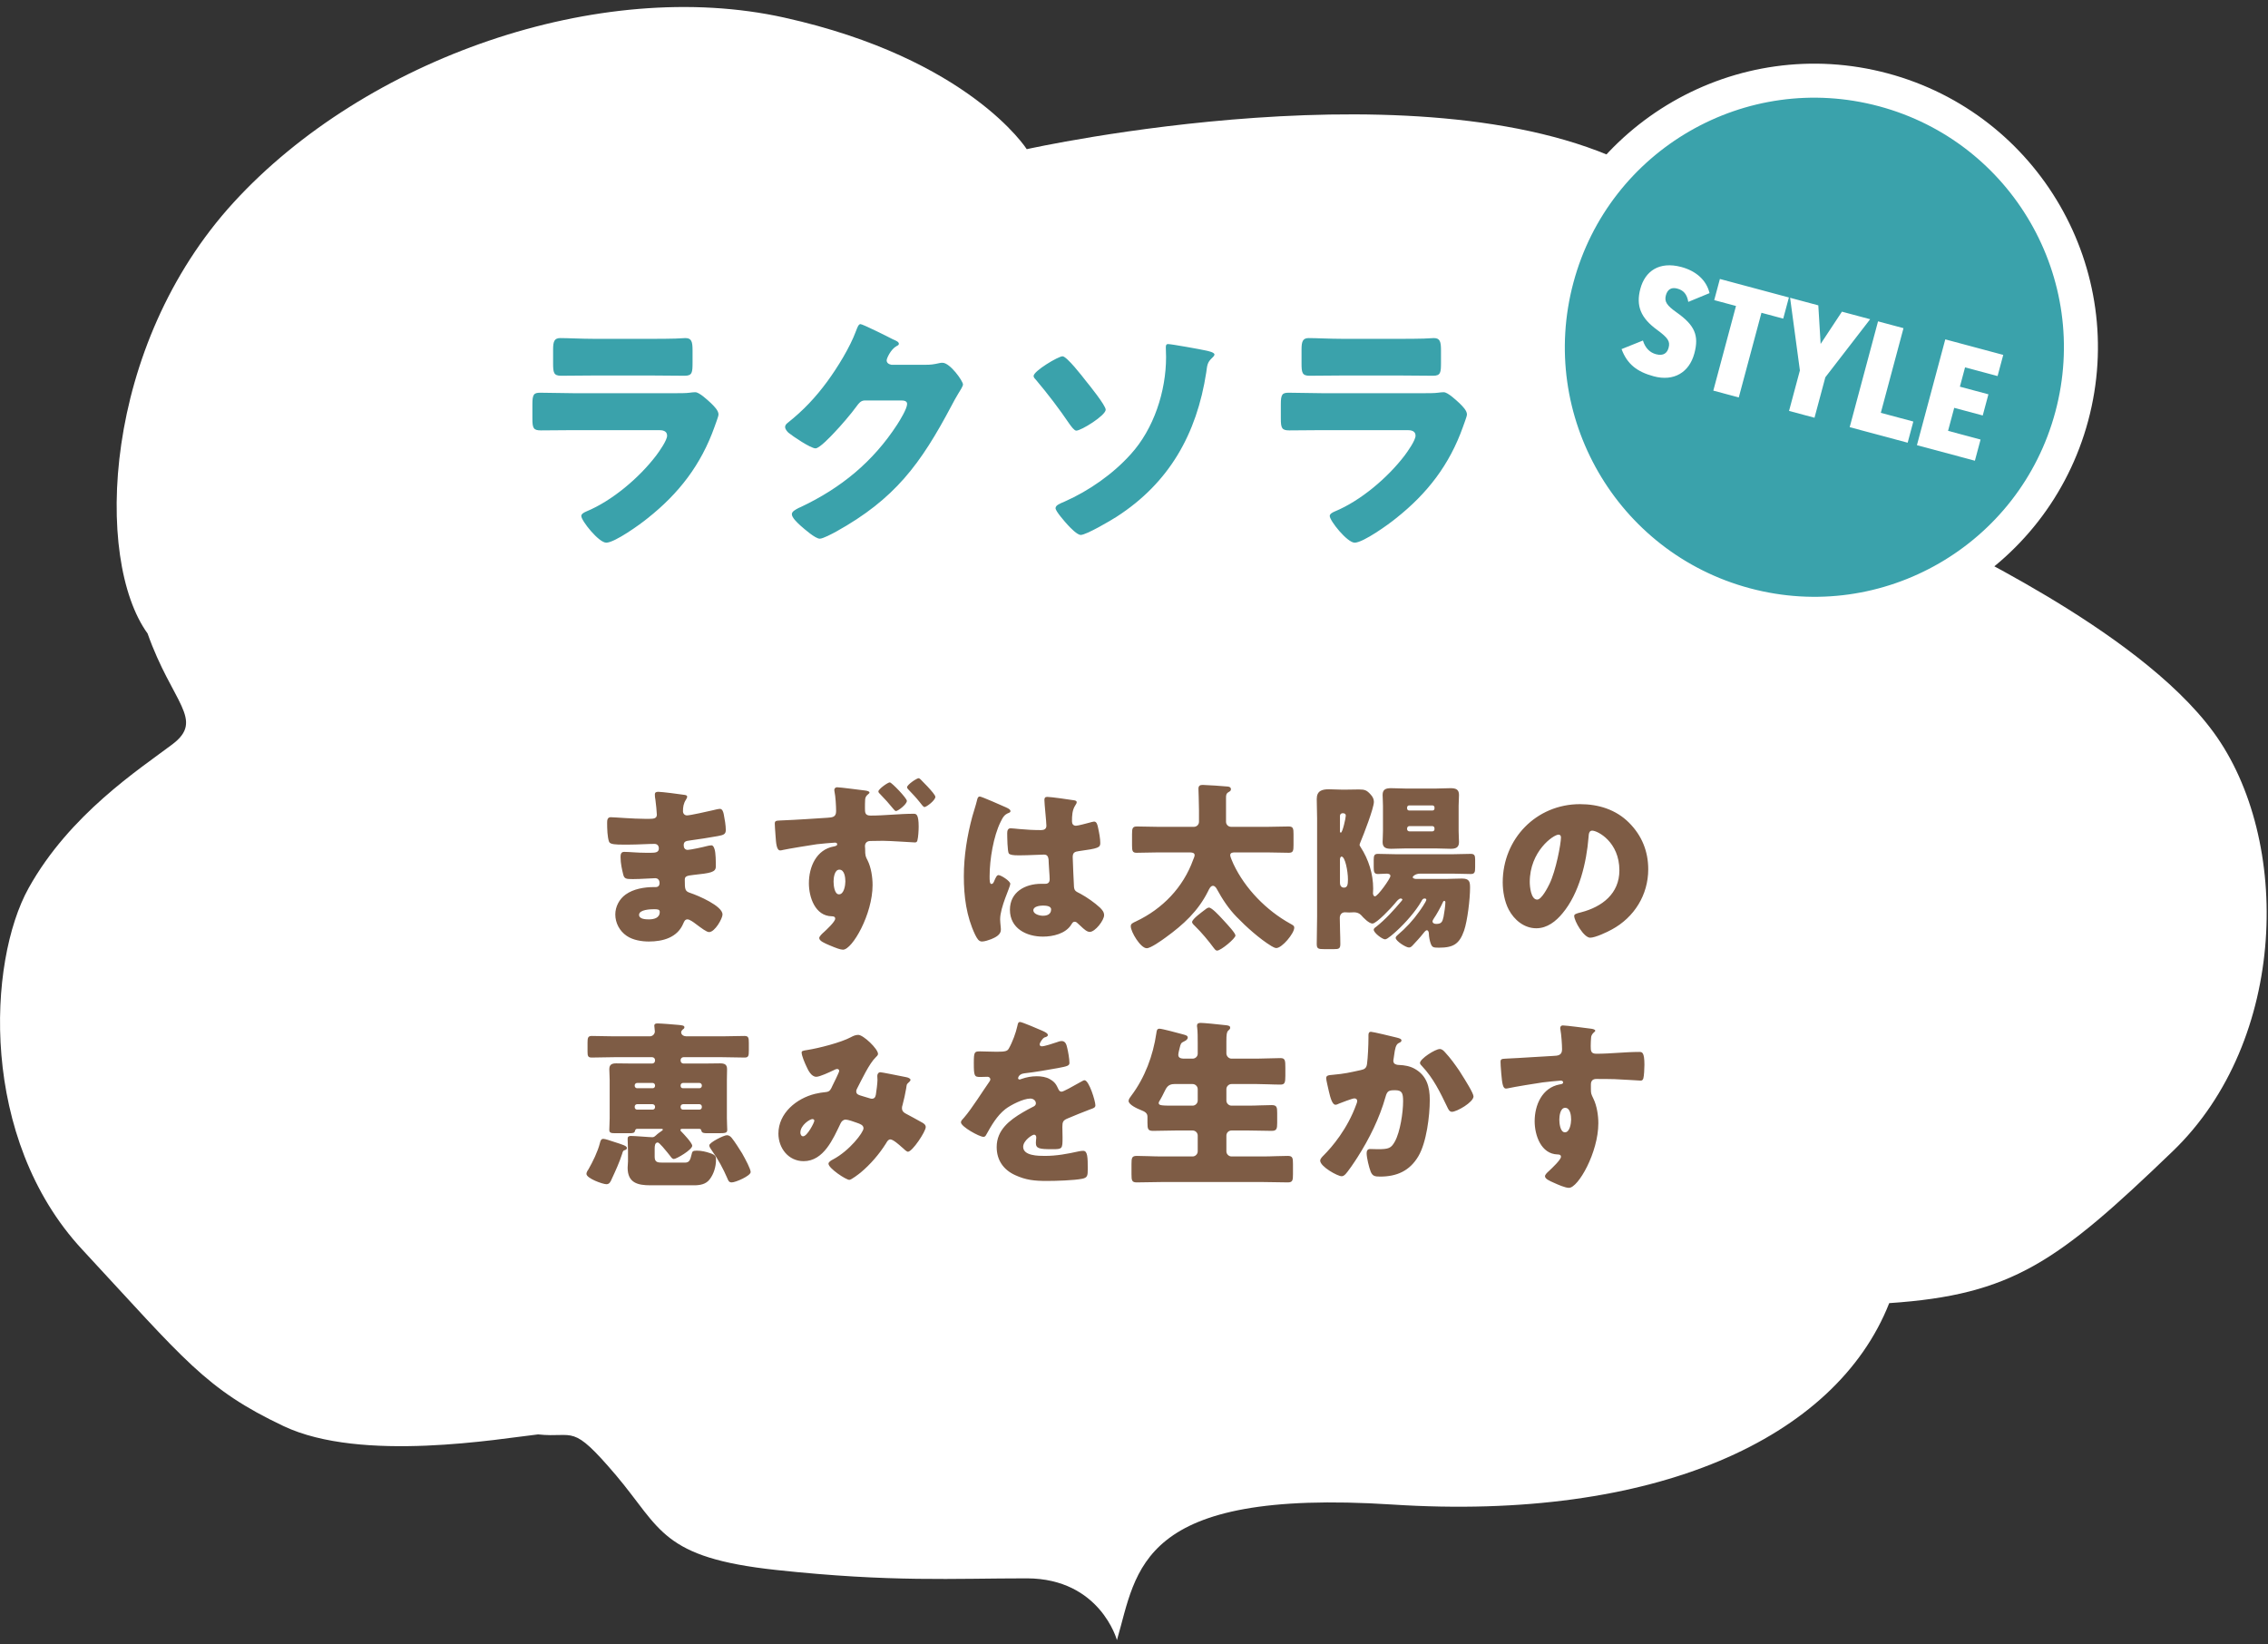 <svg width="200" height="145" viewBox="0 0 200 145" fill="none" xmlns="http://www.w3.org/2000/svg">
<rect x="0" y="0" width="200" height="145" fill="#333333" stroke="none"/>
<path d="M98.496 144.618C100.294 138.463 100.294 131.218 122.768 132.662C145.922 134.16 161.885 126.861 166.598 114.904C177.467 114.169 181.444 111.282 191.605 101.505C201.766 91.727 202.093 73.997 195.201 64.573C188.309 55.15 170.575 47.551 171.665 47.551C172.754 47.551 162.621 24.728 144.506 14.95C126.391 5.173 90.542 13.153 90.542 13.153C90.542 13.153 85.475 5.173 69.158 1.551C52.84 -2.072 32.219 5.173 20.614 17.837C9.01 30.502 8.302 49.349 13.014 55.858C15.194 62.013 18.081 63.457 15.194 65.636C12.306 67.814 6.15 71.791 2.527 78.3C-1.096 84.809 -1.832 100.388 7.239 110.165C16.31 119.943 18.108 122.476 25 125.744C31.892 129.012 44.205 126.833 47.447 126.479C50.716 126.833 50.334 125.39 54.339 130.102C58.316 134.813 58.316 137.346 68.477 138.436C78.61 139.525 84.058 139.171 90.569 139.171C97.025 139.198 98.496 144.618 98.496 144.618Z" fill="white"/>
<path d="M58.051 69.818C58.355 69.818 59.971 70.026 60.371 70.09C60.451 70.106 60.595 70.122 60.595 70.25C60.595 70.33 60.547 70.426 60.483 70.522C60.275 70.842 60.227 71.162 60.227 71.53C60.227 71.738 60.371 71.898 60.579 71.898C60.867 71.898 62.419 71.546 62.835 71.45C63.091 71.386 63.363 71.322 63.491 71.322C63.715 71.322 63.795 71.642 63.827 71.818C63.907 72.218 64.003 72.778 64.003 73.178C64.003 73.562 63.811 73.626 63.299 73.722C62.499 73.866 61.667 73.994 60.851 74.106C60.467 74.154 60.291 74.202 60.291 74.538C60.291 74.762 60.403 74.938 60.643 74.938C60.867 74.938 62.067 74.682 62.339 74.602C62.467 74.57 62.627 74.538 62.739 74.538C62.867 74.538 62.947 74.666 63.011 74.874C63.123 75.21 63.123 75.978 63.123 76.41C63.123 76.922 62.627 76.986 61.155 77.146C60.515 77.21 60.387 77.29 60.387 77.578C60.387 78.458 60.403 78.586 60.899 78.746C61.571 78.97 63.715 79.882 63.715 80.634C63.715 80.986 63.043 82.186 62.531 82.186C62.307 82.186 61.891 81.866 61.331 81.45C61.187 81.338 60.819 81.066 60.627 81.066C60.403 81.066 60.339 81.242 60.259 81.418C59.747 82.666 58.467 83.018 57.219 83.018C56.611 83.018 55.827 82.906 55.267 82.522C54.627 82.09 54.259 81.37 54.259 80.634C54.259 79.946 54.611 79.274 55.171 78.874C55.859 78.378 56.819 78.218 57.651 78.218H57.827C58.051 78.218 58.163 78.074 58.163 77.866C58.163 77.546 57.955 77.434 57.795 77.434C57.507 77.434 56.515 77.514 55.811 77.514C55.203 77.514 55.043 77.498 54.947 77.066C54.851 76.666 54.723 76.138 54.723 75.578C54.723 75.338 54.755 75.114 55.043 75.114C55.507 75.114 56.195 75.194 56.963 75.194H57.395C57.795 75.194 58.099 75.162 58.099 74.81C58.099 74.586 57.971 74.41 57.715 74.41C57.171 74.41 56.195 74.474 55.443 74.474H54.963C54.323 74.474 53.811 74.458 53.715 74.234C53.555 73.834 53.539 73.018 53.539 72.554C53.539 72.33 53.555 72.058 53.859 72.058C54.163 72.058 55.843 72.202 56.899 72.202H57.251C57.635 72.202 57.923 72.17 57.923 71.834C57.923 71.69 57.843 70.794 57.795 70.506C57.763 70.362 57.747 70.202 57.747 70.058C57.747 69.866 57.859 69.818 58.051 69.818ZM57.683 80.17C57.363 80.17 56.355 80.202 56.355 80.666C56.355 81.05 56.947 81.066 57.219 81.066C57.651 81.066 58.179 80.954 58.179 80.41C58.179 80.186 57.987 80.17 57.683 80.17ZM78.467 68.986C78.627 68.986 79.971 70.378 79.971 70.618C79.971 70.922 79.187 71.514 79.011 71.514C78.947 71.514 78.851 71.418 78.803 71.354C78.339 70.794 78.115 70.538 77.619 70.026C77.555 69.962 77.459 69.882 77.459 69.786C77.459 69.578 78.291 68.986 78.467 68.986ZM81.011 68.618C81.043 68.618 81.107 68.65 81.171 68.714C81.331 68.874 81.555 69.098 81.779 69.338C82.163 69.754 82.483 70.122 82.483 70.266C82.483 70.57 81.699 71.162 81.523 71.162C81.427 71.162 81.251 70.922 81.091 70.714C80.787 70.33 80.435 69.962 80.083 69.594C80.019 69.53 79.987 69.466 79.987 69.418C79.987 69.194 80.835 68.618 81.011 68.618ZM73.827 69.418C74.099 69.418 75.891 69.658 76.307 69.706C76.547 69.738 76.675 69.802 76.675 69.882C76.675 69.93 76.627 69.978 76.563 70.026C76.451 70.122 76.307 70.234 76.291 70.506C76.275 70.762 76.275 71.002 76.275 71.258C76.275 71.642 76.275 71.914 76.771 71.914C78.035 71.914 79.299 71.754 80.563 71.754C80.787 71.754 81.011 71.77 81.011 72.89C81.011 73.194 80.979 73.818 80.899 74.106C80.867 74.234 80.803 74.282 80.675 74.282C80.547 74.282 78.499 74.138 77.859 74.138C77.507 74.138 77.107 74.154 76.755 74.154C76.451 74.154 76.275 74.33 76.275 74.618C76.275 74.698 76.291 74.778 76.291 74.842C76.291 75.45 76.323 75.514 76.515 75.882C76.819 76.49 76.947 77.354 76.947 78.042C76.947 80.618 75.155 83.738 74.339 83.738C74.115 83.738 73.763 83.61 73.155 83.354C72.739 83.178 72.243 82.97 72.243 82.714C72.243 82.554 72.531 82.298 72.659 82.186C72.867 81.994 73.651 81.274 73.651 81.002C73.651 80.826 73.491 80.794 73.363 80.794C71.875 80.778 71.331 79.098 71.331 77.882C71.331 76.442 71.987 74.906 73.539 74.634C73.683 74.602 73.827 74.57 73.827 74.442C73.827 74.362 73.763 74.298 73.635 74.298C73.443 74.298 72.291 74.41 72.019 74.442C71.651 74.49 69.411 74.858 69.075 74.938C68.947 74.97 68.867 74.986 68.803 74.986C68.483 74.986 68.435 74.378 68.387 73.658C68.355 73.226 68.323 72.778 68.323 72.634C68.323 72.394 68.403 72.362 68.803 72.346C70.403 72.282 71.683 72.186 72.963 72.106C73.395 72.074 73.731 72.058 73.731 71.53C73.731 71.082 73.683 70.218 73.587 69.786C73.587 69.738 73.571 69.69 73.571 69.658C73.571 69.562 73.635 69.418 73.827 69.418ZM74.019 76.682C73.587 76.682 73.507 77.402 73.507 77.722C73.507 78.026 73.571 78.858 73.987 78.858C74.435 78.858 74.547 78.042 74.547 77.722C74.547 77.402 74.483 76.682 74.019 76.682ZM84.995 77.274C84.995 75.482 85.283 73.69 85.747 71.978C85.891 71.466 86.035 71.066 86.163 70.538C86.195 70.394 86.243 70.234 86.403 70.234C86.563 70.234 88.435 71.066 88.723 71.194C89.011 71.322 89.107 71.418 89.107 71.514C89.107 71.61 89.043 71.642 88.963 71.674C88.547 71.834 88.435 72.074 88.227 72.49C87.619 73.722 87.267 75.754 87.267 77.274C87.267 77.61 87.267 77.946 87.427 77.946C87.555 77.946 87.603 77.834 87.651 77.738C87.811 77.354 87.907 77.162 88.051 77.162C88.275 77.162 89.091 77.69 89.091 77.93C89.091 78.218 88.195 79.978 88.195 81.066C88.195 81.242 88.227 81.514 88.243 81.706C88.259 81.802 88.259 81.914 88.259 81.994C88.259 82.426 87.763 82.666 87.411 82.81C87.203 82.89 86.835 83.018 86.595 83.018C86.307 83.018 86.163 82.762 85.987 82.41C85.219 80.794 84.995 79.05 84.995 77.274ZM92.355 70.266C92.691 70.266 94.339 70.506 94.739 70.57C94.819 70.586 94.947 70.618 94.947 70.73C94.947 70.81 94.899 70.906 94.819 71.018C94.547 71.434 94.531 71.946 94.531 72.426C94.531 72.65 94.643 72.81 94.883 72.81C95.059 72.81 95.827 72.602 96.067 72.538C96.179 72.506 96.403 72.442 96.483 72.442C96.723 72.442 96.787 72.762 96.835 73.002C96.931 73.434 97.027 73.946 97.027 74.33C97.027 74.73 96.883 74.81 95.123 75.05C94.771 75.098 94.595 75.178 94.595 75.578C94.595 75.786 94.691 77.962 94.707 78.186C94.739 78.57 94.883 78.602 95.283 78.81C95.843 79.114 96.531 79.594 96.995 80.026C97.187 80.218 97.363 80.41 97.363 80.698C97.363 81.146 96.579 82.17 96.099 82.17C95.859 82.17 95.619 81.962 95.283 81.642C95.219 81.578 95.155 81.53 95.091 81.466C94.995 81.37 94.899 81.274 94.771 81.274C94.627 81.274 94.579 81.354 94.467 81.53C93.971 82.33 92.851 82.586 91.971 82.586C90.515 82.586 89.059 81.866 89.059 80.218C89.059 78.65 90.403 77.93 91.811 77.93H92.179C92.451 77.93 92.563 77.77 92.563 77.53C92.563 77.162 92.483 76.41 92.483 76.154C92.483 75.61 92.419 75.354 92.067 75.354C91.779 75.354 90.675 75.418 90.003 75.418H89.763C89.395 75.418 89.075 75.386 88.963 75.258C88.835 75.098 88.819 73.754 88.819 73.466C88.819 73.258 88.867 73.034 89.123 73.034C89.219 73.034 89.715 73.082 89.859 73.098C90.515 73.162 91.171 73.194 91.811 73.194C92.067 73.194 92.275 73.098 92.275 72.81C92.275 72.474 92.099 70.89 92.099 70.538C92.099 70.346 92.163 70.266 92.355 70.266ZM91.955 79.85C91.715 79.85 91.123 79.914 91.123 80.266C91.123 80.586 91.635 80.746 91.971 80.746C92.339 80.746 92.691 80.618 92.691 80.186C92.691 79.866 92.195 79.85 91.955 79.85ZM106.611 80.026C106.867 80.026 107.539 80.762 107.731 80.97C107.779 81.018 107.843 81.098 107.939 81.194C108.291 81.578 108.947 82.282 108.947 82.49C108.947 82.746 107.667 83.818 107.331 83.818C107.187 83.818 107.107 83.674 107.027 83.578C106.595 82.986 105.939 82.202 105.411 81.69C105.331 81.61 105.123 81.434 105.123 81.306C105.123 81.034 105.987 80.426 106.211 80.25C106.307 80.17 106.483 80.026 106.611 80.026ZM104.915 75.162H102.099C101.475 75.162 100.851 75.194 100.227 75.194C99.859 75.194 99.827 75.018 99.827 74.522V73.562C99.827 73.05 99.859 72.874 100.259 72.874C100.867 72.874 101.491 72.906 102.099 72.906H105.283C105.523 72.906 105.731 72.714 105.731 72.458V71.466C105.731 70.762 105.683 69.722 105.683 69.546C105.683 69.274 105.827 69.21 106.067 69.21C106.307 69.21 108.035 69.322 108.275 69.354C108.403 69.37 108.547 69.418 108.547 69.594C108.547 69.722 108.467 69.77 108.355 69.834C108.131 69.962 108.115 70.106 108.115 70.346V72.458C108.115 72.714 108.323 72.906 108.563 72.906H111.779C112.403 72.906 113.027 72.874 113.635 72.874C114.035 72.874 114.067 73.05 114.067 73.546V74.506C114.067 75.018 114.035 75.194 113.651 75.194C113.027 75.194 112.403 75.162 111.779 75.162H108.883C108.707 75.162 108.483 75.178 108.483 75.418C108.483 75.546 108.707 76.042 108.771 76.186C109.795 78.362 111.683 80.282 113.763 81.434C114.019 81.578 114.131 81.626 114.131 81.802C114.131 82.298 113.059 83.594 112.547 83.594C112.419 83.594 112.227 83.482 112.115 83.418C111.091 82.794 109.891 81.722 109.059 80.858C108.339 80.122 107.795 79.29 107.315 78.41C107.251 78.282 107.123 78.106 106.963 78.106C106.739 78.106 106.611 78.426 106.531 78.586C105.651 80.346 104.355 81.53 102.787 82.666C102.435 82.922 101.475 83.61 101.123 83.61C100.579 83.61 99.715 82.17 99.715 81.674C99.715 81.45 99.875 81.386 100.179 81.242C102.515 80.138 104.339 78.25 105.219 75.802C105.267 75.69 105.347 75.514 105.347 75.402C105.347 75.178 105.075 75.162 104.915 75.162ZM126.499 73.114V73.05C126.499 72.922 126.419 72.842 126.307 72.842H124.291C124.179 72.842 124.083 72.922 124.083 73.05V73.114C124.083 73.226 124.179 73.306 124.291 73.306H126.307C126.419 73.306 126.499 73.226 126.499 73.114ZM126.499 71.29V71.194C126.499 71.098 126.419 71.018 126.323 71.018H124.259C124.163 71.018 124.083 71.098 124.083 71.194V71.29C124.083 71.386 124.163 71.466 124.259 71.466H126.323C126.419 71.466 126.499 71.402 126.499 71.29ZM123.971 69.53H126.611C127.043 69.53 127.475 69.498 127.907 69.498C128.339 69.498 128.659 69.578 128.659 70.09C128.659 70.41 128.627 70.73 128.627 71.05V73.274C128.627 73.642 128.659 73.978 128.659 74.25C128.659 74.746 128.355 74.842 127.923 74.842C127.491 74.842 127.059 74.81 126.611 74.81H123.971C123.539 74.81 123.107 74.842 122.691 74.842C122.243 74.842 121.923 74.762 121.923 74.25C121.923 73.994 121.955 73.706 121.955 73.274V71.05C121.955 70.618 121.923 70.346 121.923 70.09C121.923 69.578 122.243 69.498 122.675 69.498C123.107 69.498 123.539 69.53 123.971 69.53ZM127.459 79.53C127.459 79.514 127.427 79.434 127.363 79.434C127.283 79.434 127.235 79.546 127.219 79.594C127.091 79.898 126.643 80.714 126.451 80.97C126.403 81.05 126.323 81.162 126.323 81.258C126.323 81.322 126.387 81.466 126.659 81.466C127.107 81.466 127.203 81.29 127.299 80.826C127.363 80.506 127.459 79.85 127.459 79.53ZM118.163 75.786V77.866C118.163 78.074 118.275 78.266 118.515 78.266C118.819 78.266 118.867 77.994 118.867 77.546C118.867 76.794 118.611 75.53 118.307 75.53C118.195 75.53 118.163 75.706 118.163 75.786ZM118.163 71.914V73.29C118.163 73.37 118.179 73.418 118.243 73.418C118.387 73.418 118.675 72.138 118.675 71.93C118.675 71.754 118.563 71.706 118.403 71.706C118.275 71.706 118.179 71.786 118.163 71.914ZM116.147 80.81V72.154C116.147 71.594 116.115 71.018 116.115 70.458C116.115 69.738 116.563 69.594 117.187 69.594C117.555 69.594 117.923 69.626 118.307 69.626H118.723C119.091 69.626 119.459 69.61 119.827 69.61C120.355 69.61 120.531 69.674 120.883 70.074C121.043 70.25 121.155 70.458 121.155 70.698C121.155 71.258 120.243 73.61 119.971 74.25C119.955 74.298 119.891 74.442 119.891 74.49C119.891 74.554 119.955 74.65 119.987 74.698C120.691 75.786 121.091 77.066 121.091 78.346C121.091 78.538 121.075 78.698 121.075 78.762C121.075 78.874 121.123 79.034 121.251 79.034C121.491 79.034 122.611 77.466 122.611 77.242C122.611 77.066 122.419 77.034 122.291 77.034C122.035 77.034 121.763 77.066 121.507 77.066C121.171 77.066 121.139 76.858 121.139 76.458V75.834C121.139 75.45 121.187 75.29 121.507 75.29C122.035 75.29 122.563 75.322 123.091 75.322H128.131C128.643 75.322 129.171 75.29 129.699 75.29C130.019 75.29 130.083 75.434 130.083 75.786V76.458C130.083 76.906 130.051 77.066 129.683 77.066C129.155 77.066 128.643 77.034 128.131 77.034H125.219C124.835 77.034 124.579 77.258 124.579 77.354C124.579 77.45 124.771 77.498 124.851 77.498H127.603C127.891 77.498 128.531 77.466 128.915 77.466C129.587 77.466 129.635 77.754 129.635 78.282C129.635 79.242 129.411 81.178 129.107 82.058C128.691 83.242 128.163 83.562 126.883 83.562C126.387 83.562 126.291 83.53 126.163 83.194C126.083 82.986 126.003 82.57 126.003 82.346C126.003 82.17 125.939 82.026 125.827 82.026C125.699 82.026 125.555 82.25 125.459 82.362C125.251 82.634 124.803 83.114 124.563 83.37C124.467 83.466 124.387 83.546 124.243 83.546C123.971 83.546 123.075 82.97 123.075 82.698C123.075 82.586 123.187 82.506 123.251 82.442C123.955 81.85 124.611 81.146 125.139 80.394C125.251 80.25 125.779 79.482 125.779 79.338C125.779 79.258 125.715 79.226 125.619 79.226C125.475 79.226 125.411 79.338 125.347 79.466C124.835 80.362 123.939 81.37 123.171 82.074C122.979 82.25 122.355 82.826 122.147 82.826C121.891 82.826 121.139 82.25 121.139 81.978C121.139 81.882 121.251 81.786 121.331 81.738C122.179 81.066 122.899 80.266 123.587 79.45C123.651 79.37 123.667 79.354 123.667 79.322C123.667 79.29 123.619 79.226 123.523 79.226C123.363 79.226 123.203 79.418 122.995 79.674C122.739 79.994 121.395 81.434 121.027 81.434C120.723 81.434 120.227 80.922 120.035 80.698C119.875 80.522 119.635 80.442 119.411 80.442C119.267 80.442 119.123 80.458 118.979 80.458C118.851 80.458 118.723 80.442 118.595 80.442C118.307 80.442 118.147 80.666 118.147 80.938C118.147 81.706 118.195 82.474 118.195 83.242C118.195 83.658 118.051 83.69 117.619 83.69H116.787C116.243 83.69 116.115 83.658 116.115 83.226C116.115 82.426 116.147 81.61 116.147 80.81ZM139.331 70.906C140.963 70.906 142.499 71.386 143.651 72.538C144.787 73.674 145.347 75.066 145.347 76.65C145.347 78.906 144.115 80.89 142.131 81.962C141.731 82.186 140.675 82.682 140.227 82.682C139.667 82.682 138.819 81.21 138.819 80.762C138.819 80.618 138.963 80.554 139.427 80.442C141.283 79.962 142.803 78.794 142.803 76.746C142.803 74.234 140.883 73.242 140.403 73.242C140.131 73.242 140.099 73.53 140.083 73.818C139.907 76.042 139.267 78.762 137.795 80.522C137.203 81.242 136.435 81.85 135.475 81.85C134.403 81.85 133.523 81.114 133.043 80.202C132.675 79.498 132.515 78.586 132.515 77.802C132.515 73.962 135.475 70.906 139.331 70.906ZM137.443 73.594C136.979 73.594 134.899 75.066 134.899 77.77C134.899 78.154 134.995 79.322 135.555 79.322C135.939 79.322 136.483 78.266 136.643 77.93C137.203 76.778 137.651 74.41 137.651 73.834C137.651 73.706 137.587 73.594 137.443 73.594ZM61.667 99.538H60.147C60.099 99.538 60.003 99.538 60.003 99.65C60.003 99.714 60.099 99.794 60.147 99.842C60.211 99.906 60.435 100.146 60.611 100.354C60.819 100.594 61.043 100.898 61.043 101.026C61.043 101.378 59.651 102.194 59.427 102.194C59.283 102.194 59.187 102.05 59.107 101.938C58.979 101.778 58.707 101.426 58.435 101.122C58.227 100.882 58.067 100.738 58.003 100.738C57.747 100.738 57.731 101.058 57.731 101.282V102.002C57.731 102.498 58.003 102.514 58.467 102.514H60.403C60.755 102.514 60.867 102.322 60.979 101.826C61.043 101.538 61.059 101.458 61.443 101.458C61.859 101.458 62.259 101.554 62.627 101.682C63.123 101.842 63.139 102.002 63.139 102.274C63.139 102.866 62.947 103.506 62.595 103.97C62.259 104.434 61.715 104.514 61.187 104.514H57.363C56.243 104.514 55.347 104.306 55.347 102.962C55.347 102.802 55.379 102.562 55.379 102.402V101.49C55.379 101.122 55.347 100.642 55.347 100.402C55.347 100.226 55.459 100.162 55.619 100.162C56.019 100.162 57.251 100.274 57.523 100.274C57.667 100.274 57.731 100.21 57.843 100.114C57.987 99.97 58.195 99.826 58.355 99.714C58.435 99.666 58.451 99.634 58.451 99.602C58.451 99.538 58.371 99.538 58.339 99.538H56.179C56.083 99.538 56.019 99.602 56.003 99.698C55.955 99.906 55.827 99.922 55.475 99.922H54.307C53.891 99.922 53.731 99.906 53.731 99.618C53.731 99.41 53.763 98.946 53.763 98.578V95.234C53.763 94.882 53.731 94.562 53.731 94.274C53.731 93.858 53.971 93.762 54.339 93.762C54.835 93.762 55.331 93.778 55.827 93.778H57.507C57.651 93.778 57.763 93.666 57.763 93.522V93.474C57.763 93.33 57.651 93.218 57.507 93.218H54.163C53.507 93.218 52.835 93.25 52.179 93.25C51.843 93.25 51.811 93.106 51.811 92.706V91.954C51.811 91.522 51.843 91.346 52.179 91.346C52.835 91.346 53.507 91.378 54.163 91.378H57.299C57.539 91.378 57.747 91.186 57.747 90.946C57.747 90.85 57.699 90.514 57.699 90.45C57.699 90.258 57.843 90.242 58.003 90.242C58.291 90.242 59.475 90.338 59.811 90.37C60.131 90.402 60.355 90.418 60.355 90.578C60.355 90.674 60.275 90.738 60.179 90.802C60.115 90.866 60.067 90.946 60.067 91.026C60.067 91.25 60.307 91.378 60.515 91.378H63.683C64.339 91.378 64.995 91.346 65.667 91.346C66.003 91.346 66.035 91.522 66.035 91.954V92.642C66.035 93.09 66.003 93.25 65.667 93.25C64.995 93.25 64.339 93.218 63.683 93.218H60.275C60.131 93.218 60.019 93.33 60.019 93.474V93.522C60.019 93.666 60.131 93.778 60.275 93.778H62.035C62.515 93.778 63.011 93.762 63.491 93.762C63.875 93.762 64.115 93.842 64.115 94.274C64.115 94.594 64.099 94.914 64.099 95.234V98.578C64.099 98.962 64.131 99.41 64.131 99.618C64.131 99.89 63.987 99.922 63.395 99.922H62.371C62.067 99.922 61.891 99.906 61.843 99.682C61.827 99.586 61.779 99.538 61.667 99.538ZM56.179 95.954H57.555C57.667 95.954 57.763 95.874 57.763 95.746V95.698C57.763 95.586 57.667 95.49 57.555 95.49H56.179C56.067 95.49 55.971 95.586 55.971 95.698V95.746C55.971 95.858 56.067 95.954 56.179 95.954ZM60.227 95.954H61.683C61.795 95.954 61.891 95.858 61.891 95.746V95.698C61.891 95.586 61.795 95.49 61.683 95.49H60.227C60.115 95.49 60.019 95.586 60.019 95.698V95.746C60.019 95.874 60.099 95.954 60.227 95.954ZM57.539 97.362H56.179C56.067 97.362 55.971 97.458 55.971 97.57V97.634C55.971 97.746 56.067 97.842 56.179 97.842H57.555C57.667 97.842 57.763 97.746 57.763 97.634V97.57C57.763 97.458 57.651 97.362 57.539 97.362ZM61.683 97.362H60.243C60.115 97.362 60.019 97.458 60.019 97.57V97.634C60.019 97.746 60.115 97.842 60.227 97.842H61.683C61.795 97.842 61.891 97.746 61.891 97.634V97.57C61.891 97.458 61.795 97.362 61.683 97.362ZM51.715 103.506C51.715 103.394 51.779 103.266 51.891 103.106C52.275 102.434 52.707 101.554 52.899 100.802C52.947 100.61 52.995 100.418 53.203 100.418C53.363 100.418 53.827 100.578 54.163 100.69C54.915 100.93 55.283 101.042 55.283 101.218C55.283 101.346 55.203 101.378 55.059 101.426C54.931 101.458 54.899 101.618 54.867 101.73C54.627 102.482 54.275 103.25 53.939 103.97C53.843 104.194 53.747 104.418 53.475 104.418C53.155 104.418 51.715 103.906 51.715 103.506ZM62.547 100.994C62.547 100.738 63.827 100.098 64.099 100.098C64.275 100.098 64.403 100.194 64.515 100.322C64.771 100.626 65.235 101.362 65.443 101.698C65.747 102.242 66.195 103.074 66.195 103.346C66.195 103.682 64.867 104.258 64.531 104.258C64.275 104.258 64.227 104.114 64.115 103.842C63.779 103.074 63.347 102.242 62.771 101.442C62.659 101.282 62.547 101.122 62.547 100.994ZM70.691 92.802C70.691 92.674 70.787 92.642 71.219 92.578C72.227 92.418 74.163 91.922 75.027 91.458C75.235 91.346 75.443 91.25 75.683 91.25C76.131 91.25 77.427 92.482 77.427 92.93C77.427 93.042 77.315 93.138 77.235 93.218C76.659 93.762 75.987 95.202 75.603 95.938C75.555 96.034 75.507 96.114 75.507 96.226C75.507 96.498 75.699 96.546 76.131 96.674C76.483 96.77 76.771 96.882 76.867 96.882C77.107 96.882 77.187 96.754 77.235 96.53C77.283 96.29 77.379 95.458 77.379 95.234C77.379 95.106 77.363 94.994 77.363 94.866C77.363 94.706 77.459 94.546 77.635 94.546C77.763 94.546 79.107 94.818 79.907 94.978C80.099 95.01 80.291 95.106 80.291 95.218C80.291 95.298 80.211 95.378 80.019 95.554C79.939 95.618 79.939 95.826 79.907 95.986C79.843 96.386 79.699 97.026 79.587 97.442C79.555 97.522 79.539 97.618 79.539 97.698C79.539 97.97 79.683 98.098 79.907 98.21C80.371 98.45 80.819 98.706 81.283 98.962C81.443 99.042 81.635 99.17 81.635 99.378C81.635 99.778 80.451 101.554 80.067 101.554C79.955 101.554 79.731 101.346 79.603 101.218C79.555 101.186 79.523 101.154 79.507 101.138C79.315 100.962 78.755 100.466 78.515 100.466C78.339 100.466 78.243 100.626 78.131 100.818C77.539 101.762 76.755 102.674 75.891 103.394C75.731 103.522 75.075 104.034 74.899 104.034C74.595 104.034 73.059 103.01 73.059 102.61C73.059 102.45 73.315 102.306 73.443 102.242C74.931 101.458 76.147 99.842 76.147 99.49C76.147 99.202 75.859 99.106 75.539 98.994C75.331 98.914 74.771 98.722 74.579 98.722C74.371 98.722 74.227 98.85 74.131 99.042C73.475 100.402 72.643 102.386 70.867 102.386C69.523 102.386 68.643 101.234 68.643 99.954C68.643 98.146 70.243 96.85 71.875 96.45C72.195 96.37 72.531 96.322 72.851 96.29C73.203 96.258 73.283 96.002 73.395 95.762C73.491 95.57 74.003 94.546 74.003 94.434C74.003 94.322 73.923 94.258 73.827 94.258C73.715 94.258 73.571 94.338 73.475 94.386C73.171 94.53 72.291 94.946 71.987 94.946C71.539 94.946 71.267 94.37 71.107 94.018C70.979 93.746 70.691 93.09 70.691 92.802ZM71.811 98.818C71.811 98.722 71.731 98.674 71.635 98.674C71.427 98.674 70.579 99.202 70.579 99.874C70.579 100.018 70.659 100.194 70.819 100.194C71.187 100.194 71.811 98.978 71.811 98.818ZM89.955 90.114C90.131 90.114 91.651 90.77 91.907 90.882C92.195 91.01 92.403 91.122 92.403 91.266C92.403 91.394 92.227 91.442 92.115 91.474C91.923 91.554 91.683 91.954 91.683 92.082C91.683 92.21 91.763 92.258 91.875 92.258C92.115 92.258 92.835 92.018 93.171 91.906C93.299 91.858 93.475 91.794 93.619 91.794C93.971 91.794 94.051 92.13 94.115 92.418C94.195 92.738 94.307 93.378 94.307 93.714C94.307 93.954 94.163 94.018 93.283 94.178C92.403 94.338 91.315 94.53 90.323 94.642C89.811 94.706 89.779 95.058 89.779 95.074C89.779 95.154 89.859 95.186 89.923 95.186C89.955 95.186 90.035 95.154 90.067 95.138C90.531 94.978 90.947 94.898 91.427 94.898C91.811 94.898 92.259 94.962 92.579 95.154C93.027 95.41 93.139 95.618 93.347 96.066C93.411 96.194 93.491 96.258 93.619 96.258C93.779 96.258 94.627 95.778 95.107 95.506C95.251 95.426 95.363 95.362 95.427 95.33C95.491 95.298 95.571 95.25 95.635 95.25C96.035 95.25 96.595 97.09 96.595 97.458C96.595 97.666 96.435 97.714 96.115 97.826C95.347 98.114 94.867 98.322 94.131 98.626C93.747 98.786 93.683 98.93 93.683 99.362C93.683 99.554 93.699 99.938 93.699 100.29C93.699 101.314 93.683 101.33 92.787 101.33C91.683 101.33 91.347 101.282 91.347 100.786C91.347 100.642 91.363 100.498 91.379 100.354V100.274C91.379 100.162 91.315 100.05 91.187 100.05C91.027 100.05 90.227 100.562 90.227 101.122C90.227 101.922 91.587 101.922 92.147 101.922C93.171 101.922 94.115 101.746 95.123 101.522C95.267 101.49 95.411 101.474 95.523 101.474C95.907 101.474 95.923 102.05 95.923 103.074C95.923 103.682 95.891 103.842 95.427 103.938C94.707 104.082 93.107 104.13 92.323 104.13C91.203 104.13 90.467 104.05 89.523 103.618C88.499 103.154 87.891 102.306 87.891 101.138C87.891 99.634 89.027 98.77 90.195 98.082C90.467 97.922 90.787 97.746 91.075 97.602C91.219 97.538 91.347 97.458 91.347 97.282C91.347 97.058 91.139 96.866 90.851 96.866C90.243 96.866 89.139 97.426 88.659 97.794C87.907 98.386 87.427 99.234 86.963 100.066C86.915 100.162 86.851 100.242 86.723 100.242C86.371 100.242 84.739 99.346 84.739 98.962C84.739 98.834 84.835 98.738 85.027 98.53C85.683 97.778 86.723 96.114 87.235 95.394C87.315 95.282 87.331 95.234 87.331 95.17C87.331 95.042 87.219 94.946 87.091 94.946C86.899 94.946 86.675 94.962 86.467 94.962C85.923 94.962 85.875 94.914 85.875 93.714C85.875 92.722 85.939 92.706 86.451 92.706C86.803 92.706 87.379 92.738 87.907 92.738C88.691 92.738 88.835 92.674 88.963 92.45C89.283 91.89 89.587 91.058 89.715 90.466C89.763 90.226 89.795 90.114 89.955 90.114ZM104.355 93.346H105.171C105.411 93.346 105.619 93.154 105.619 92.914V92.002C105.619 91.506 105.619 90.962 105.571 90.594C105.555 90.546 105.555 90.482 105.555 90.45C105.555 90.226 105.715 90.194 105.891 90.194C106.115 90.194 107.347 90.306 108.147 90.402C108.387 90.434 108.483 90.482 108.483 90.626C108.483 90.706 108.435 90.77 108.307 90.882C108.179 90.994 108.147 91.218 108.147 91.826V92.882C108.147 93.122 108.355 93.346 108.595 93.346H110.835C111.523 93.346 112.227 93.298 112.915 93.298C113.331 93.298 113.347 93.506 113.347 94.146V94.85C113.347 95.458 113.299 95.634 112.915 95.634C112.227 95.634 111.523 95.586 110.835 95.586H108.595C108.355 95.586 108.147 95.794 108.147 96.034V97.042C108.147 97.282 108.355 97.49 108.595 97.49H110.131C110.803 97.49 111.475 97.442 112.147 97.442C112.595 97.442 112.627 97.634 112.627 98.146V99.01C112.627 99.538 112.579 99.714 112.131 99.714C111.459 99.714 110.803 99.682 110.131 99.682H108.595C108.355 99.682 108.147 99.874 108.147 100.13V101.522C108.147 101.762 108.355 101.97 108.595 101.97H111.395C112.115 101.97 112.835 101.922 113.555 101.922C113.987 101.922 114.019 102.098 114.019 102.642V103.538C114.019 104.082 113.987 104.258 113.555 104.258C112.835 104.258 112.115 104.226 111.395 104.226H102.403C101.683 104.226 100.963 104.258 100.243 104.258C99.811 104.258 99.779 104.082 99.779 103.538V102.642C99.779 102.098 99.811 101.922 100.243 101.922C100.963 101.922 101.683 101.97 102.403 101.97H105.171C105.411 101.97 105.619 101.762 105.619 101.522V100.13C105.619 99.874 105.411 99.682 105.171 99.682H103.667C103.011 99.682 102.339 99.714 101.683 99.714C101.235 99.714 101.187 99.554 101.187 99.01V98.466C101.187 98.146 100.963 98.018 100.595 97.874C100.307 97.762 99.523 97.41 99.523 97.074C99.523 96.914 99.667 96.738 99.763 96.61C100.963 95.01 101.683 93.074 101.971 91.106C102.003 90.882 102.019 90.706 102.243 90.706C102.483 90.706 103.891 91.09 104.307 91.202C104.611 91.282 104.739 91.33 104.739 91.49C104.739 91.65 104.563 91.762 104.419 91.826C104.131 91.954 104.115 92.05 104.035 92.37C103.987 92.546 103.907 92.882 103.907 93.01C103.907 93.282 104.131 93.33 104.355 93.346ZM103.667 97.49H105.171C105.411 97.49 105.619 97.282 105.619 97.042V96.034C105.619 95.794 105.411 95.586 105.171 95.586H103.555C102.995 95.586 102.851 95.922 102.675 96.274C102.563 96.514 102.387 96.85 102.307 96.978C102.227 97.106 102.179 97.186 102.179 97.266C102.179 97.49 102.483 97.49 103.667 97.49ZM120.899 90.978C121.059 90.978 122.867 91.41 123.171 91.49C123.411 91.554 123.587 91.602 123.587 91.746C123.587 91.858 123.459 91.922 123.347 91.97C123.075 92.098 123.011 92.53 122.947 92.994L122.899 93.314C122.883 93.41 122.867 93.49 122.867 93.522C122.867 93.666 122.931 93.778 123.027 93.826C123.187 93.906 123.363 93.906 123.411 93.906C123.827 93.922 124.339 94.002 124.755 94.242C125.811 94.834 126.083 95.826 126.083 96.978C126.083 98.402 125.795 100.738 125.075 101.954C124.307 103.25 123.171 103.746 121.699 103.746C121.235 103.746 121.027 103.698 120.867 103.298C120.723 102.93 120.515 102.082 120.515 101.682C120.515 101.474 120.595 101.314 120.819 101.314C121.043 101.314 121.267 101.33 121.491 101.33C122.467 101.33 122.675 101.25 123.011 100.642C123.475 99.794 123.731 98.082 123.731 97.106C123.731 96.354 123.619 96.13 123.011 96.13C122.467 96.13 122.323 96.194 122.179 96.722C121.651 98.594 120.755 100.402 119.715 102.034C119.491 102.386 118.851 103.362 118.579 103.602C118.499 103.666 118.419 103.714 118.307 103.714C117.955 103.714 116.419 102.866 116.419 102.338C116.419 102.178 116.595 102.002 116.739 101.858C117.459 101.138 118.819 99.554 119.603 97.378C119.651 97.25 119.683 97.17 119.683 97.09C119.683 96.93 119.587 96.85 119.427 96.85C119.267 96.85 118.259 97.234 118.067 97.314C117.971 97.362 117.875 97.41 117.763 97.41C117.491 97.41 117.315 96.802 117.187 96.242C117.107 95.874 116.947 95.234 116.947 95.074C116.947 94.834 117.123 94.802 117.539 94.77C118.595 94.674 118.979 94.578 120.003 94.354C120.323 94.29 120.499 94.178 120.547 93.826C120.627 93.234 120.675 92.146 120.675 91.522V91.282C120.675 91.122 120.707 90.978 120.899 90.978ZM126.963 92.498C127.171 92.498 127.315 92.658 127.443 92.802C127.907 93.298 128.307 93.858 128.691 94.418C128.723 94.482 128.787 94.562 128.851 94.674C129.219 95.25 129.939 96.402 129.939 96.674C129.939 97.186 128.467 98.034 128.035 98.034C127.811 98.034 127.699 97.778 127.619 97.602C126.995 96.306 126.403 95.074 125.395 94.002C125.331 93.938 125.219 93.826 125.219 93.73C125.219 93.362 126.563 92.498 126.963 92.498ZM137.827 90.418C138.115 90.418 139.939 90.658 140.307 90.706C140.435 90.722 140.675 90.77 140.675 90.882C140.675 90.93 140.627 90.978 140.563 91.026C140.467 91.122 140.323 91.234 140.307 91.506C140.291 91.666 140.275 92.002 140.275 92.242C140.275 92.658 140.291 92.914 140.771 92.914C142.035 92.914 143.299 92.754 144.563 92.754C144.803 92.754 145.011 92.77 145.011 93.89C145.011 94.194 144.979 94.882 144.915 95.09C144.867 95.218 144.819 95.282 144.675 95.282C144.595 95.282 142.867 95.17 142.371 95.154C141.843 95.138 141.299 95.138 140.755 95.138C140.451 95.138 140.291 95.314 140.291 95.618V96.002C140.291 96.418 140.307 96.45 140.515 96.882C140.819 97.506 140.947 98.354 140.947 99.042C140.947 101.618 139.171 104.738 138.355 104.738C138.019 104.738 137.379 104.45 137.059 104.306C136.611 104.114 136.243 103.938 136.243 103.714C136.243 103.57 136.451 103.378 136.579 103.266C136.883 102.978 137.651 102.258 137.651 102.002C137.651 101.826 137.507 101.794 137.363 101.794C135.891 101.762 135.331 100.098 135.331 98.866C135.331 97.442 135.987 95.906 137.539 95.618C137.651 95.602 137.843 95.586 137.843 95.442C137.843 95.362 137.779 95.282 137.635 95.282C137.459 95.282 136.291 95.41 136.035 95.442C135.651 95.49 133.411 95.858 133.091 95.938C132.995 95.954 132.883 95.986 132.803 95.986C132.547 95.986 132.467 95.618 132.387 94.658C132.339 94.13 132.323 93.762 132.323 93.634C132.323 93.394 132.403 93.362 132.787 93.346C134.243 93.282 135.683 93.17 136.963 93.106C137.379 93.09 137.747 93.058 137.747 92.53C137.747 92.082 137.683 91.218 137.603 90.786C137.587 90.722 137.587 90.69 137.587 90.658C137.587 90.546 137.635 90.418 137.827 90.418ZM138.019 97.682C137.587 97.682 137.507 98.402 137.507 98.722C137.507 99.01 137.571 99.842 138.003 99.842C138.435 99.842 138.547 99.042 138.547 98.722C138.547 98.386 138.483 97.682 138.019 97.682Z" fill="#7E5C45"/>
<path d="M52.36 29.876H57.486C58.168 29.876 58.872 29.876 59.576 29.854C59.862 29.854 60.148 29.81 60.434 29.81C60.984 29.81 61.072 30.118 61.072 30.91V31.944C61.072 32.846 61.05 33.132 60.368 33.132C59.4 33.132 58.432 33.11 57.486 33.11H52.36C51.414 33.11 50.446 33.132 49.478 33.132C48.818 33.132 48.774 32.846 48.774 32.01V30.8C48.774 30.074 48.906 29.81 49.412 29.81C50.072 29.81 51.282 29.876 52.36 29.876ZM50.688 34.672H59.356C59.928 34.672 60.522 34.672 60.808 34.628C60.962 34.606 61.16 34.584 61.314 34.584C61.666 34.584 62.392 35.266 62.7 35.552C62.964 35.816 63.36 36.19 63.36 36.542C63.36 36.74 63.074 37.422 63.008 37.642C61.82 40.986 59.862 43.516 57.112 45.694C56.474 46.222 54.208 47.85 53.46 47.85C52.8 47.85 51.26 45.914 51.26 45.496C51.26 45.298 51.546 45.166 51.7 45.1C53.988 44.154 56.364 42.13 57.86 40.172C58.124 39.82 58.828 38.83 58.828 38.412C58.828 37.972 58.388 37.928 58.124 37.928H50.622C49.632 37.928 48.664 37.95 47.696 37.95C47.036 37.95 46.948 37.752 46.948 36.894V35.64C46.948 34.76 47.08 34.628 47.652 34.628C48.664 34.628 49.676 34.672 50.688 34.672ZM78.606 32.164H81.642C82.038 32.164 82.302 32.142 82.874 32.01C82.962 31.988 83.028 31.988 83.116 31.988C83.776 31.988 84.92 33.594 84.92 33.902C84.92 34.056 84.634 34.496 84.524 34.672C84.304 35.024 84.106 35.398 83.908 35.772C81.18 40.92 78.914 44 73.722 46.882C73.392 47.058 72.578 47.498 72.292 47.498C71.896 47.498 70.95 46.662 70.598 46.354C70.334 46.112 69.828 45.65 69.828 45.342C69.828 45.1 70.136 44.946 70.422 44.792C70.488 44.77 70.554 44.726 70.62 44.704C74.162 43.032 76.978 40.722 79.112 37.444C79.354 37.07 79.992 36.036 79.992 35.618C79.992 35.332 79.684 35.31 79.42 35.31H76.274C75.9 35.31 75.724 35.574 75.526 35.838C75.086 36.454 74.14 37.554 73.59 38.126C73.304 38.434 72.27 39.534 71.918 39.534C71.478 39.534 69.894 38.456 69.52 38.148C69.388 38.016 69.234 37.84 69.234 37.642C69.234 37.488 69.344 37.378 69.454 37.29C70.84 36.19 71.918 35.046 72.952 33.638C73.854 32.406 74.954 30.624 75.482 29.194C75.592 28.908 75.702 28.578 75.878 28.578C76.076 28.578 78.364 29.722 78.738 29.92C79.002 30.03 79.266 30.14 79.266 30.316C79.266 30.426 79.156 30.47 79.068 30.514C78.54 30.8 78.188 31.614 78.188 31.768C78.188 32.01 78.386 32.12 78.606 32.164ZM91.146 33.154C91.146 32.714 93.324 31.416 93.698 31.416C94.072 31.416 95.458 33.198 95.744 33.572C96.052 33.946 97.504 35.75 97.504 36.124C97.504 36.63 95.348 37.972 94.908 37.972C94.732 37.972 94.468 37.598 94.336 37.422C93.412 36.058 92.422 34.76 91.366 33.506C91.278 33.418 91.146 33.286 91.146 33.154ZM103.004 30.338C103.29 30.338 105.864 30.8 106.348 30.91C106.546 30.954 107.096 31.064 107.096 31.262C107.096 31.372 106.942 31.504 106.876 31.57C106.458 31.966 106.458 32.208 106.37 32.846C105.534 38.258 103.114 42.57 98.472 45.562C97.966 45.892 95.788 47.168 95.304 47.168C94.996 47.168 94.402 46.552 94.16 46.288C93.918 46.024 93.082 45.078 93.082 44.814C93.082 44.55 93.434 44.418 93.896 44.22C96.03 43.274 98.142 41.8 99.704 40.062C101.75 37.818 102.828 34.496 102.828 31.482C102.828 31.196 102.806 30.932 102.806 30.646C102.806 30.47 102.828 30.338 103.004 30.338ZM118.36 29.876H123.486C124.168 29.876 124.872 29.876 125.576 29.854C125.862 29.854 126.148 29.81 126.434 29.81C126.984 29.81 127.072 30.118 127.072 30.91V31.944C127.072 32.846 127.05 33.132 126.368 33.132C125.4 33.132 124.432 33.11 123.486 33.11H118.36C117.414 33.11 116.446 33.132 115.478 33.132C114.818 33.132 114.774 32.846 114.774 32.01V30.8C114.774 30.074 114.906 29.81 115.412 29.81C116.072 29.81 117.282 29.876 118.36 29.876ZM116.688 34.672H125.356C125.928 34.672 126.522 34.672 126.808 34.628C126.962 34.606 127.16 34.584 127.314 34.584C127.666 34.584 128.392 35.266 128.7 35.552C128.964 35.816 129.36 36.19 129.36 36.542C129.36 36.74 129.074 37.422 129.008 37.642C127.82 40.986 125.862 43.516 123.112 45.694C122.474 46.222 120.208 47.85 119.46 47.85C118.8 47.85 117.26 45.914 117.26 45.496C117.26 45.298 117.546 45.166 117.7 45.1C119.988 44.154 122.364 42.13 123.86 40.172C124.124 39.82 124.828 38.83 124.828 38.412C124.828 37.972 124.388 37.928 124.124 37.928H116.622C115.632 37.928 114.664 37.95 113.696 37.95C113.036 37.95 112.948 37.752 112.948 36.894V35.64C112.948 34.76 113.08 34.628 113.652 34.628C114.664 34.628 115.676 34.672 116.688 34.672Z" fill="#3AA2AB"/>
<circle cx="159.998" cy="30.619" r="23.5" transform="rotate(15 159.998 30.619)" fill="#3AA2AB" stroke="white" stroke-width="3"/>
<path d="M150.753 25.846L148.879 26.619C148.761 25.921 148.444 25.59 147.903 25.445C147.335 25.293 147.028 25.573 146.902 26.046C146.753 26.601 146.995 26.941 147.848 27.546C149.432 28.666 149.845 29.559 149.417 31.155C148.964 32.846 147.602 33.655 145.831 33.18C144.357 32.785 143.482 32.101 142.995 30.782L144.879 30.026C145.088 30.705 145.506 31.093 146.033 31.234C146.709 31.415 147.024 31.108 147.143 30.662C147.288 30.121 147.123 29.816 146.131 29.086C144.674 28.029 144.251 26.959 144.653 25.458C145.066 23.916 146.307 23.017 148.268 23.543C149.526 23.88 150.474 24.67 150.753 25.846ZM151.666 24.598L157.751 26.229L157.251 28.095L155.331 27.58L153.331 35.045L151.086 34.443L153.086 26.979L151.166 26.464L151.666 24.598ZM157.857 26.257L160.345 26.924L160.55 30.326L162.428 27.482L164.916 28.148L160.966 33.264L160.009 36.834L157.764 36.233L158.721 32.663L157.857 26.257ZM167.857 28.936L165.857 36.401L168.724 37.169L168.224 39.035L163.112 37.666L165.612 28.335L167.857 28.936ZM171.542 29.924L176.653 31.293L176.153 33.159L173.286 32.391L172.83 34.095L175.345 34.769L174.845 36.635L172.33 35.961L171.786 37.99L174.653 38.758L174.153 40.624L169.041 39.254L171.542 29.924Z" fill="white"/>
</svg>
